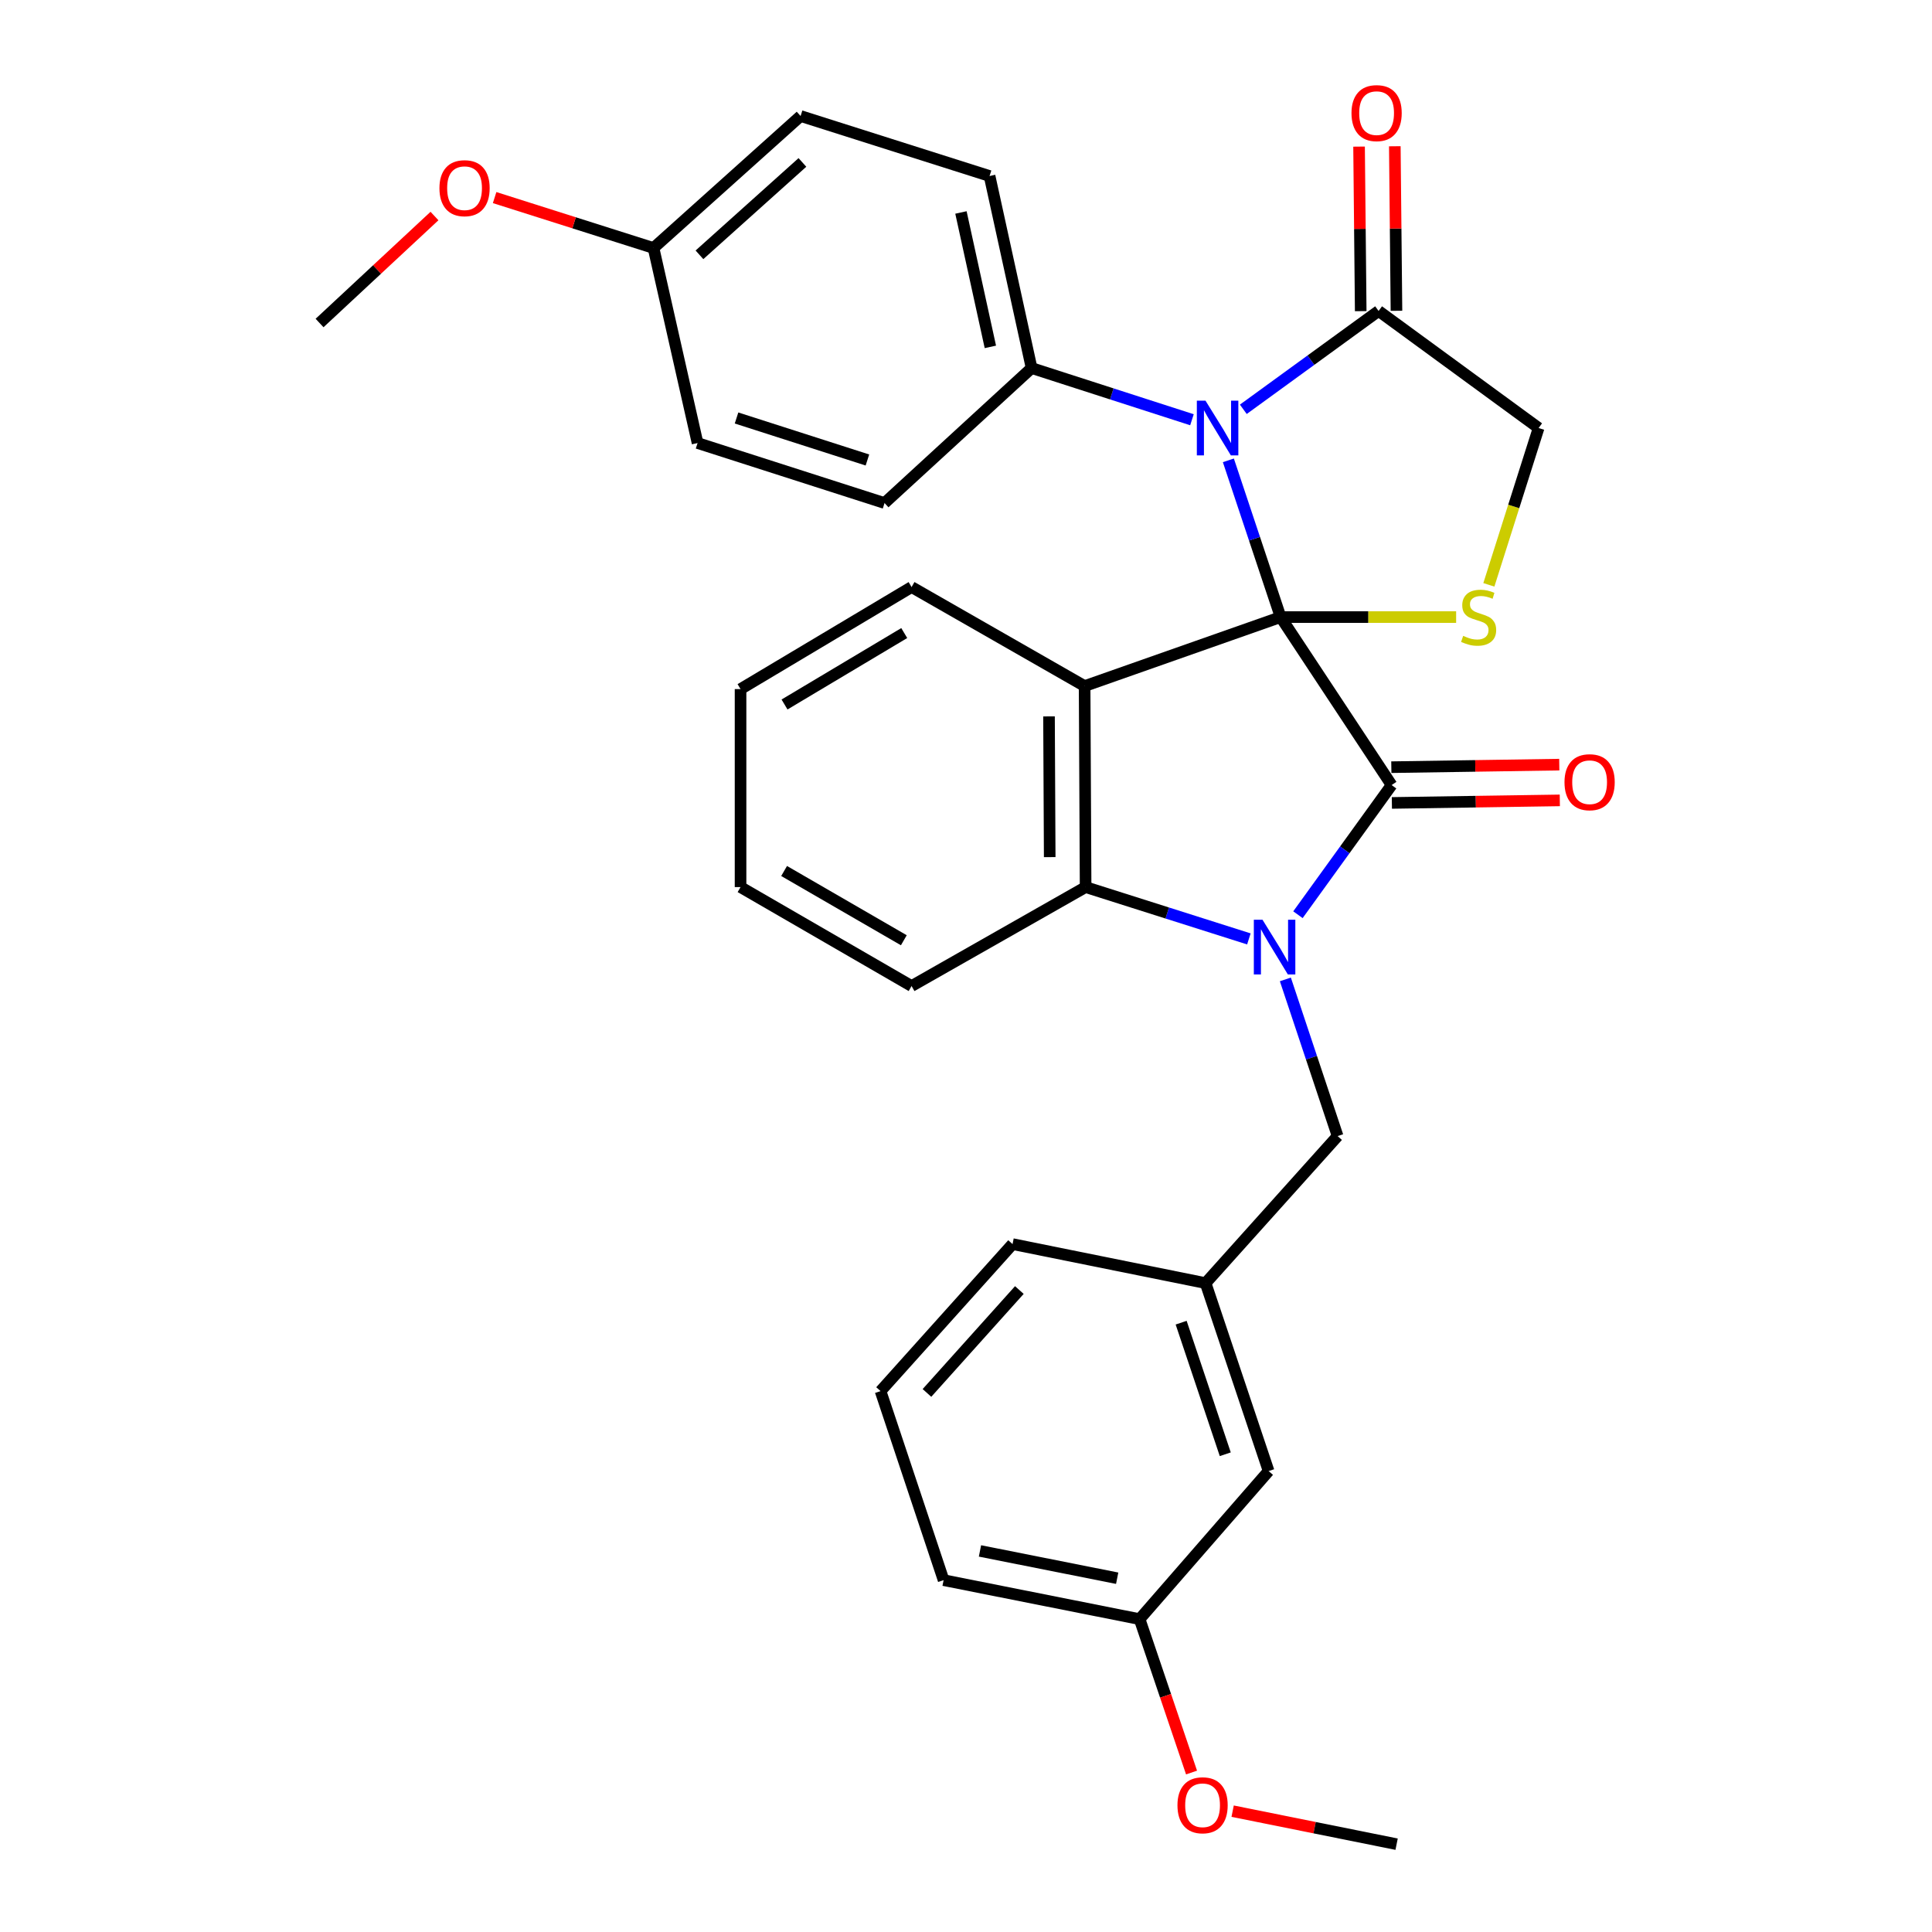 <?xml version='1.0' encoding='iso-8859-1'?>
<svg version='1.1' baseProfile='full'
              xmlns='http://www.w3.org/2000/svg'
                      xmlns:rdkit='http://www.rdkit.org/xml'
                      xmlns:xlink='http://www.w3.org/1999/xlink'
                  xml:space='preserve'
width='1000px' height='1000px' viewBox='0 0 1000 1000'>
<!-- END OF HEADER -->
<rect style='opacity:1.0;fill:#FFFFFF;stroke:none' width='1000' height='1000' x='0' y='0'> </rect>
<path class='bond-0' d='M 662.847,319.4 L 720.291,406.343' style='fill:none;fill-rule:evenodd;stroke:#000000;stroke-width:6px;stroke-linecap:butt;stroke-linejoin:miter;stroke-opacity:1' />
<path class='bond-2' d='M 662.847,319.4 L 561.396,355.109' style='fill:none;fill-rule:evenodd;stroke:#000000;stroke-width:6px;stroke-linecap:butt;stroke-linejoin:miter;stroke-opacity:1' />
<path class='bond-3' d='M 662.847,319.4 L 649.325,278.839' style='fill:none;fill-rule:evenodd;stroke:#000000;stroke-width:6px;stroke-linecap:butt;stroke-linejoin:miter;stroke-opacity:1' />
<path class='bond-3' d='M 649.325,278.839 L 635.803,238.278' style='fill:none;fill-rule:evenodd;stroke:#0000FF;stroke-width:6px;stroke-linecap:butt;stroke-linejoin:miter;stroke-opacity:1' />
<path class='bond-5' d='M 662.847,319.4 L 708.27,319.4' style='fill:none;fill-rule:evenodd;stroke:#000000;stroke-width:6px;stroke-linecap:butt;stroke-linejoin:miter;stroke-opacity:1' />
<path class='bond-5' d='M 708.27,319.4 L 753.693,319.4' style='fill:none;fill-rule:evenodd;stroke:#CCCC00;stroke-width:6px;stroke-linecap:butt;stroke-linejoin:miter;stroke-opacity:1' />
<path class='bond-1' d='M 720.291,406.343 L 696.054,439.899' style='fill:none;fill-rule:evenodd;stroke:#000000;stroke-width:6px;stroke-linecap:butt;stroke-linejoin:miter;stroke-opacity:1' />
<path class='bond-1' d='M 696.054,439.899 L 671.816,473.455' style='fill:none;fill-rule:evenodd;stroke:#0000FF;stroke-width:6px;stroke-linecap:butt;stroke-linejoin:miter;stroke-opacity:1' />
<path class='bond-10' d='M 720.431,415.595 L 763.894,414.937' style='fill:none;fill-rule:evenodd;stroke:#000000;stroke-width:6px;stroke-linecap:butt;stroke-linejoin:miter;stroke-opacity:1' />
<path class='bond-10' d='M 763.894,414.937 L 807.357,414.279' style='fill:none;fill-rule:evenodd;stroke:#FF0000;stroke-width:6px;stroke-linecap:butt;stroke-linejoin:miter;stroke-opacity:1' />
<path class='bond-10' d='M 720.151,397.09 L 763.614,396.432' style='fill:none;fill-rule:evenodd;stroke:#000000;stroke-width:6px;stroke-linecap:butt;stroke-linejoin:miter;stroke-opacity:1' />
<path class='bond-10' d='M 763.614,396.432 L 807.077,395.774' style='fill:none;fill-rule:evenodd;stroke:#FF0000;stroke-width:6px;stroke-linecap:butt;stroke-linejoin:miter;stroke-opacity:1' />
<path class='bond-7' d='M 665.303,506.939 L 678.824,547.485' style='fill:none;fill-rule:evenodd;stroke:#0000FF;stroke-width:6px;stroke-linecap:butt;stroke-linejoin:miter;stroke-opacity:1' />
<path class='bond-7' d='M 678.824,547.485 L 692.345,588.032' style='fill:none;fill-rule:evenodd;stroke:#000000;stroke-width:6px;stroke-linecap:butt;stroke-linejoin:miter;stroke-opacity:1' />
<path class='bond-32' d='M 646.415,485.978 L 604.163,472.569' style='fill:none;fill-rule:evenodd;stroke:#0000FF;stroke-width:6px;stroke-linecap:butt;stroke-linejoin:miter;stroke-opacity:1' />
<path class='bond-32' d='M 604.163,472.569 L 561.911,459.16' style='fill:none;fill-rule:evenodd;stroke:#000000;stroke-width:6px;stroke-linecap:butt;stroke-linejoin:miter;stroke-opacity:1' />
<path class='bond-4' d='M 561.396,355.109 L 561.911,459.16' style='fill:none;fill-rule:evenodd;stroke:#000000;stroke-width:6px;stroke-linecap:butt;stroke-linejoin:miter;stroke-opacity:1' />
<path class='bond-4' d='M 542.967,370.808 L 543.327,443.644' style='fill:none;fill-rule:evenodd;stroke:#000000;stroke-width:6px;stroke-linecap:butt;stroke-linejoin:miter;stroke-opacity:1' />
<path class='bond-15' d='M 561.396,355.109 L 471.832,303.854' style='fill:none;fill-rule:evenodd;stroke:#000000;stroke-width:6px;stroke-linecap:butt;stroke-linejoin:miter;stroke-opacity:1' />
<path class='bond-6' d='M 643.538,211.859 L 678.547,186.409' style='fill:none;fill-rule:evenodd;stroke:#0000FF;stroke-width:6px;stroke-linecap:butt;stroke-linejoin:miter;stroke-opacity:1' />
<path class='bond-6' d='M 678.547,186.409 L 713.556,160.959' style='fill:none;fill-rule:evenodd;stroke:#000000;stroke-width:6px;stroke-linecap:butt;stroke-linejoin:miter;stroke-opacity:1' />
<path class='bond-8' d='M 616.954,217.26 L 575.454,203.879' style='fill:none;fill-rule:evenodd;stroke:#0000FF;stroke-width:6px;stroke-linecap:butt;stroke-linejoin:miter;stroke-opacity:1' />
<path class='bond-8' d='M 575.454,203.879 L 533.954,190.498' style='fill:none;fill-rule:evenodd;stroke:#000000;stroke-width:6px;stroke-linecap:butt;stroke-linejoin:miter;stroke-opacity:1' />
<path class='bond-21' d='M 561.911,459.16 L 471.832,510.374' style='fill:none;fill-rule:evenodd;stroke:#000000;stroke-width:6px;stroke-linecap:butt;stroke-linejoin:miter;stroke-opacity:1' />
<path class='bond-9' d='M 770.63,302.714 L 783.508,262.126' style='fill:none;fill-rule:evenodd;stroke:#CCCC00;stroke-width:6px;stroke-linecap:butt;stroke-linejoin:miter;stroke-opacity:1' />
<path class='bond-9' d='M 783.508,262.126 L 796.386,221.539' style='fill:none;fill-rule:evenodd;stroke:#000000;stroke-width:6px;stroke-linecap:butt;stroke-linejoin:miter;stroke-opacity:1' />
<path class='bond-11' d='M 722.809,160.866 L 722.382,118.283' style='fill:none;fill-rule:evenodd;stroke:#000000;stroke-width:6px;stroke-linecap:butt;stroke-linejoin:miter;stroke-opacity:1' />
<path class='bond-11' d='M 722.382,118.283 L 721.955,75.7' style='fill:none;fill-rule:evenodd;stroke:#FF0000;stroke-width:6px;stroke-linecap:butt;stroke-linejoin:miter;stroke-opacity:1' />
<path class='bond-11' d='M 704.303,161.051 L 703.876,118.468' style='fill:none;fill-rule:evenodd;stroke:#000000;stroke-width:6px;stroke-linecap:butt;stroke-linejoin:miter;stroke-opacity:1' />
<path class='bond-11' d='M 703.876,118.468 L 703.449,75.885' style='fill:none;fill-rule:evenodd;stroke:#FF0000;stroke-width:6px;stroke-linecap:butt;stroke-linejoin:miter;stroke-opacity:1' />
<path class='bond-31' d='M 713.556,160.959 L 796.386,221.539' style='fill:none;fill-rule:evenodd;stroke:#000000;stroke-width:6px;stroke-linecap:butt;stroke-linejoin:miter;stroke-opacity:1' />
<path class='bond-12' d='M 692.345,588.032 L 624.012,664.137' style='fill:none;fill-rule:evenodd;stroke:#000000;stroke-width:6px;stroke-linecap:butt;stroke-linejoin:miter;stroke-opacity:1' />
<path class='bond-13' d='M 533.954,190.498 L 512.198,91.104' style='fill:none;fill-rule:evenodd;stroke:#000000;stroke-width:6px;stroke-linecap:butt;stroke-linejoin:miter;stroke-opacity:1' />
<path class='bond-13' d='M 512.612,179.546 L 497.383,109.971' style='fill:none;fill-rule:evenodd;stroke:#000000;stroke-width:6px;stroke-linecap:butt;stroke-linejoin:miter;stroke-opacity:1' />
<path class='bond-14' d='M 533.954,190.498 L 457.839,260.373' style='fill:none;fill-rule:evenodd;stroke:#000000;stroke-width:6px;stroke-linecap:butt;stroke-linejoin:miter;stroke-opacity:1' />
<path class='bond-16' d='M 624.012,664.137 L 656.636,761.423' style='fill:none;fill-rule:evenodd;stroke:#000000;stroke-width:6px;stroke-linecap:butt;stroke-linejoin:miter;stroke-opacity:1' />
<path class='bond-16' d='M 611.359,684.614 L 634.196,752.715' style='fill:none;fill-rule:evenodd;stroke:#000000;stroke-width:6px;stroke-linecap:butt;stroke-linejoin:miter;stroke-opacity:1' />
<path class='bond-25' d='M 624.012,664.137 L 524.094,643.944' style='fill:none;fill-rule:evenodd;stroke:#000000;stroke-width:6px;stroke-linecap:butt;stroke-linejoin:miter;stroke-opacity:1' />
<path class='bond-18' d='M 512.198,91.104 L 414.388,60.053' style='fill:none;fill-rule:evenodd;stroke:#000000;stroke-width:6px;stroke-linecap:butt;stroke-linejoin:miter;stroke-opacity:1' />
<path class='bond-19' d='M 457.839,260.373 L 361.056,229.312' style='fill:none;fill-rule:evenodd;stroke:#000000;stroke-width:6px;stroke-linecap:butt;stroke-linejoin:miter;stroke-opacity:1' />
<path class='bond-19' d='M 448.977,238.092 L 381.229,216.349' style='fill:none;fill-rule:evenodd;stroke:#000000;stroke-width:6px;stroke-linecap:butt;stroke-linejoin:miter;stroke-opacity:1' />
<path class='bond-29' d='M 471.832,303.854 L 383.306,356.672' style='fill:none;fill-rule:evenodd;stroke:#000000;stroke-width:6px;stroke-linecap:butt;stroke-linejoin:miter;stroke-opacity:1' />
<path class='bond-29' d='M 468.036,327.67 L 406.068,364.643' style='fill:none;fill-rule:evenodd;stroke:#000000;stroke-width:6px;stroke-linecap:butt;stroke-linejoin:miter;stroke-opacity:1' />
<path class='bond-20' d='M 656.636,761.423 L 589.856,838.063' style='fill:none;fill-rule:evenodd;stroke:#000000;stroke-width:6px;stroke-linecap:butt;stroke-linejoin:miter;stroke-opacity:1' />
<path class='bond-17' d='M 338.262,128.365 L 361.056,229.312' style='fill:none;fill-rule:evenodd;stroke:#000000;stroke-width:6px;stroke-linecap:butt;stroke-linejoin:miter;stroke-opacity:1' />
<path class='bond-22' d='M 338.262,128.365 L 297.139,115.315' style='fill:none;fill-rule:evenodd;stroke:#000000;stroke-width:6px;stroke-linecap:butt;stroke-linejoin:miter;stroke-opacity:1' />
<path class='bond-22' d='M 297.139,115.315 L 256.017,102.265' style='fill:none;fill-rule:evenodd;stroke:#FF0000;stroke-width:6px;stroke-linecap:butt;stroke-linejoin:miter;stroke-opacity:1' />
<path class='bond-33' d='M 338.262,128.365 L 414.388,60.053' style='fill:none;fill-rule:evenodd;stroke:#000000;stroke-width:6px;stroke-linecap:butt;stroke-linejoin:miter;stroke-opacity:1' />
<path class='bond-33' d='M 362.041,131.893 L 415.33,84.075' style='fill:none;fill-rule:evenodd;stroke:#000000;stroke-width:6px;stroke-linecap:butt;stroke-linejoin:miter;stroke-opacity:1' />
<path class='bond-23' d='M 589.856,838.063 L 603.298,877.762' style='fill:none;fill-rule:evenodd;stroke:#000000;stroke-width:6px;stroke-linecap:butt;stroke-linejoin:miter;stroke-opacity:1' />
<path class='bond-23' d='M 603.298,877.762 L 616.74,917.461' style='fill:none;fill-rule:evenodd;stroke:#FF0000;stroke-width:6px;stroke-linecap:butt;stroke-linejoin:miter;stroke-opacity:1' />
<path class='bond-35' d='M 589.856,838.063 L 488.406,817.88' style='fill:none;fill-rule:evenodd;stroke:#000000;stroke-width:6px;stroke-linecap:butt;stroke-linejoin:miter;stroke-opacity:1' />
<path class='bond-35' d='M 578.25,816.885 L 507.235,802.756' style='fill:none;fill-rule:evenodd;stroke:#000000;stroke-width:6px;stroke-linecap:butt;stroke-linejoin:miter;stroke-opacity:1' />
<path class='bond-34' d='M 471.832,510.374 L 383.306,459.16' style='fill:none;fill-rule:evenodd;stroke:#000000;stroke-width:6px;stroke-linecap:butt;stroke-linejoin:miter;stroke-opacity:1' />
<path class='bond-34' d='M 467.821,486.672 L 405.853,450.823' style='fill:none;fill-rule:evenodd;stroke:#000000;stroke-width:6px;stroke-linecap:butt;stroke-linejoin:miter;stroke-opacity:1' />
<path class='bond-27' d='M 224.888,111.814 L 195.147,139.501' style='fill:none;fill-rule:evenodd;stroke:#FF0000;stroke-width:6px;stroke-linecap:butt;stroke-linejoin:miter;stroke-opacity:1' />
<path class='bond-27' d='M 195.147,139.501 L 165.405,167.189' style='fill:none;fill-rule:evenodd;stroke:#000000;stroke-width:6px;stroke-linecap:butt;stroke-linejoin:miter;stroke-opacity:1' />
<path class='bond-28' d='M 638.011,937.455 L 680.446,946' style='fill:none;fill-rule:evenodd;stroke:#FF0000;stroke-width:6px;stroke-linecap:butt;stroke-linejoin:miter;stroke-opacity:1' />
<path class='bond-28' d='M 680.446,946 L 722.882,954.545' style='fill:none;fill-rule:evenodd;stroke:#000000;stroke-width:6px;stroke-linecap:butt;stroke-linejoin:miter;stroke-opacity:1' />
<path class='bond-24' d='M 455.772,720.029 L 524.094,643.944' style='fill:none;fill-rule:evenodd;stroke:#000000;stroke-width:6px;stroke-linecap:butt;stroke-linejoin:miter;stroke-opacity:1' />
<path class='bond-24' d='M 479.79,720.981 L 527.616,667.722' style='fill:none;fill-rule:evenodd;stroke:#000000;stroke-width:6px;stroke-linecap:butt;stroke-linejoin:miter;stroke-opacity:1' />
<path class='bond-26' d='M 455.772,720.029 L 488.406,817.88' style='fill:none;fill-rule:evenodd;stroke:#000000;stroke-width:6px;stroke-linecap:butt;stroke-linejoin:miter;stroke-opacity:1' />
<path class='bond-30' d='M 383.306,356.672 L 383.306,459.16' style='fill:none;fill-rule:evenodd;stroke:#000000;stroke-width:6px;stroke-linecap:butt;stroke-linejoin:miter;stroke-opacity:1' />
<path  class='atom-2' d='M 653.461 476.041
L 662.741 491.041
Q 663.661 492.521, 665.141 495.201
Q 666.621 497.881, 666.701 498.041
L 666.701 476.041
L 670.461 476.041
L 670.461 504.361
L 666.581 504.361
L 656.621 487.961
Q 655.461 486.041, 654.221 483.841
Q 653.021 481.641, 652.661 480.961
L 652.661 504.361
L 648.981 504.361
L 648.981 476.041
L 653.461 476.041
' fill='#0000FF'/>
<path  class='atom-4' d='M 623.963 207.379
L 633.243 222.379
Q 634.163 223.859, 635.643 226.539
Q 637.123 229.219, 637.203 229.379
L 637.203 207.379
L 640.963 207.379
L 640.963 235.699
L 637.083 235.699
L 627.123 219.299
Q 625.963 217.379, 624.723 215.179
Q 623.523 212.979, 623.163 212.299
L 623.163 235.699
L 619.483 235.699
L 619.483 207.379
L 623.963 207.379
' fill='#0000FF'/>
<path  class='atom-6' d='M 757.335 329.12
Q 757.655 329.24, 758.975 329.8
Q 760.295 330.36, 761.735 330.72
Q 763.215 331.04, 764.655 331.04
Q 767.335 331.04, 768.895 329.76
Q 770.455 328.44, 770.455 326.16
Q 770.455 324.6, 769.655 323.64
Q 768.895 322.68, 767.695 322.16
Q 766.495 321.64, 764.495 321.04
Q 761.975 320.28, 760.455 319.56
Q 758.975 318.84, 757.895 317.32
Q 756.855 315.8, 756.855 313.24
Q 756.855 309.68, 759.255 307.48
Q 761.695 305.28, 766.495 305.28
Q 769.775 305.28, 773.495 306.84
L 772.575 309.92
Q 769.175 308.52, 766.615 308.52
Q 763.855 308.52, 762.335 309.68
Q 760.815 310.8, 760.855 312.76
Q 760.855 314.28, 761.615 315.2
Q 762.415 316.12, 763.535 316.64
Q 764.695 317.16, 766.615 317.76
Q 769.175 318.56, 770.695 319.36
Q 772.215 320.16, 773.295 321.8
Q 774.415 323.4, 774.415 326.16
Q 774.415 330.08, 771.775 332.2
Q 769.175 334.28, 764.815 334.28
Q 762.295 334.28, 760.375 333.72
Q 758.495 333.2, 756.255 332.28
L 757.335 329.12
' fill='#CCCC00'/>
<path  class='atom-11' d='M 809.779 404.87
Q 809.779 398.07, 813.139 394.27
Q 816.499 390.47, 822.779 390.47
Q 829.059 390.47, 832.419 394.27
Q 835.779 398.07, 835.779 404.87
Q 835.779 411.75, 832.379 415.67
Q 828.979 419.55, 822.779 419.55
Q 816.539 419.55, 813.139 415.67
Q 809.779 411.79, 809.779 404.87
M 822.779 416.35
Q 827.099 416.35, 829.419 413.47
Q 831.779 410.55, 831.779 404.87
Q 831.779 399.31, 829.419 396.51
Q 827.099 393.67, 822.779 393.67
Q 818.459 393.67, 816.099 396.47
Q 813.779 399.27, 813.779 404.87
Q 813.779 410.59, 816.099 413.47
Q 818.459 416.35, 822.779 416.35
' fill='#FF0000'/>
<path  class='atom-12' d='M 699.528 58.55
Q 699.528 51.75, 702.888 47.95
Q 706.248 44.15, 712.528 44.15
Q 718.808 44.15, 722.168 47.95
Q 725.528 51.75, 725.528 58.55
Q 725.528 65.43, 722.128 69.35
Q 718.728 73.23, 712.528 73.23
Q 706.288 73.23, 702.888 69.35
Q 699.528 65.47, 699.528 58.55
M 712.528 70.03
Q 716.848 70.03, 719.168 67.15
Q 721.528 64.23, 721.528 58.55
Q 721.528 52.99, 719.168 50.19
Q 716.848 47.35, 712.528 47.35
Q 708.208 47.35, 705.848 50.15
Q 703.528 52.95, 703.528 58.55
Q 703.528 64.27, 705.848 67.15
Q 708.208 70.03, 712.528 70.03
' fill='#FF0000'/>
<path  class='atom-23' d='M 227.452 97.405
Q 227.452 90.605, 230.812 86.805
Q 234.172 83.005, 240.452 83.005
Q 246.732 83.005, 250.092 86.805
Q 253.452 90.605, 253.452 97.405
Q 253.452 104.285, 250.052 108.205
Q 246.652 112.085, 240.452 112.085
Q 234.212 112.085, 230.812 108.205
Q 227.452 104.325, 227.452 97.405
M 240.452 108.885
Q 244.772 108.885, 247.092 106.005
Q 249.452 103.085, 249.452 97.405
Q 249.452 91.845, 247.092 89.045
Q 244.772 86.205, 240.452 86.205
Q 236.132 86.205, 233.772 89.005
Q 231.452 91.805, 231.452 97.405
Q 231.452 103.125, 233.772 106.005
Q 236.132 108.885, 240.452 108.885
' fill='#FF0000'/>
<path  class='atom-24' d='M 609.45 934.401
Q 609.45 927.601, 612.81 923.801
Q 616.17 920.001, 622.45 920.001
Q 628.73 920.001, 632.09 923.801
Q 635.45 927.601, 635.45 934.401
Q 635.45 941.281, 632.05 945.201
Q 628.65 949.081, 622.45 949.081
Q 616.21 949.081, 612.81 945.201
Q 609.45 941.321, 609.45 934.401
M 622.45 945.881
Q 626.77 945.881, 629.09 943.001
Q 631.45 940.081, 631.45 934.401
Q 631.45 928.841, 629.09 926.041
Q 626.77 923.201, 622.45 923.201
Q 618.13 923.201, 615.77 926.001
Q 613.45 928.801, 613.45 934.401
Q 613.45 940.121, 615.77 943.001
Q 618.13 945.881, 622.45 945.881
' fill='#FF0000'/>
</svg>
